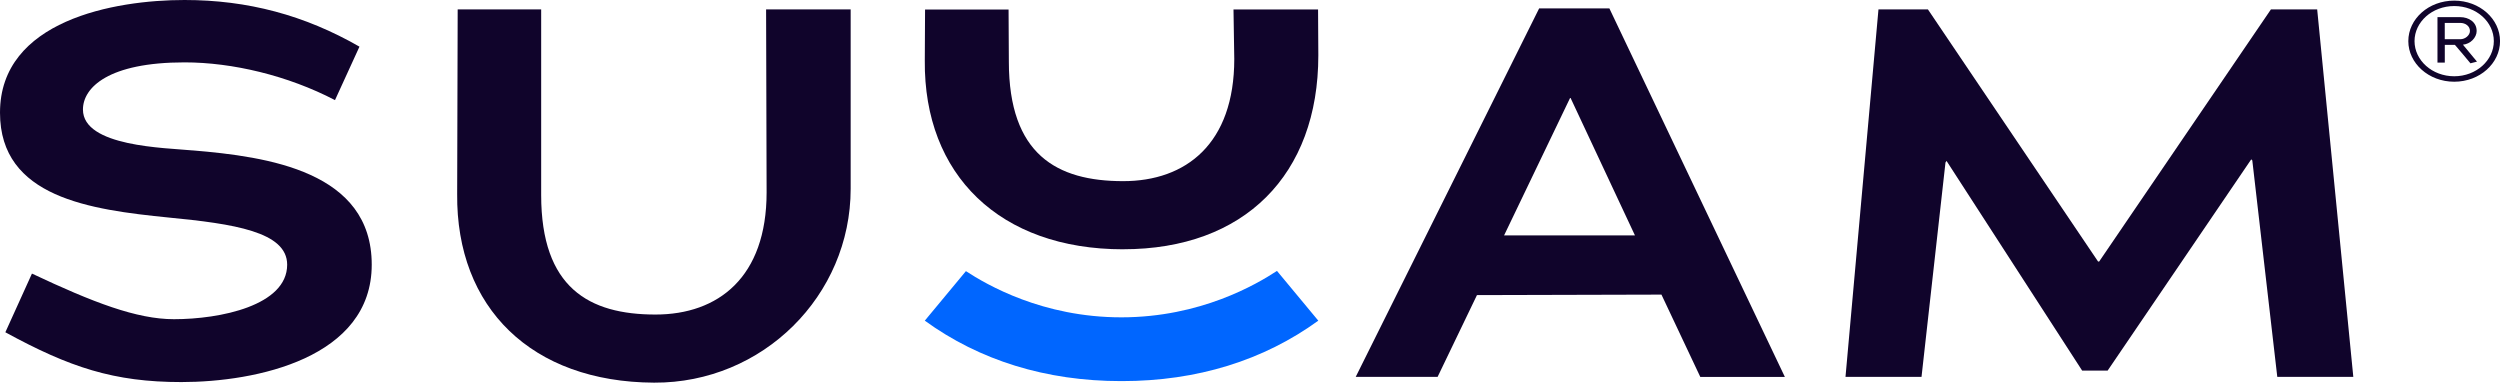 <svg width="196" height="30" viewBox="0 0 196 30" fill="none" xmlns="http://www.w3.org/2000/svg">
<g clip-path="url(#clip0_199_7)">
<path d="M192.412 0.049C190.401 0.049 188.812 1.484 188.812 3.224C188.812 4.963 190.41 6.407 192.412 6.407C194.414 6.407 196.003 4.963 196.003 3.224C196.003 1.484 194.405 0.049 192.412 0.049ZM192.412 5.979C190.675 5.979 189.299 4.726 189.299 3.224C189.299 1.721 190.675 0.474 192.412 0.474C194.149 0.474 195.516 1.718 195.516 3.224C195.516 4.729 194.14 5.979 192.412 5.979Z" fill="#10042B"/>
<path d="M194.168 2.415C194.168 1.727 193.541 1.344 192.887 1.344H191.098V4.908H191.672V3.518H192.465C192.606 3.668 193.575 4.832 193.683 4.963L194.195 4.832L193.094 3.503C193.668 3.452 194.171 2.965 194.171 2.418L194.168 2.415ZM191.669 3.075V1.797H192.893C193.282 1.797 193.643 2.041 193.643 2.424C193.643 2.77 193.273 3.075 192.893 3.075H191.669Z" fill="#10042B"/>
<path d="M15.092 11.793C12.966 11.586 6.503 11.504 6.503 8.588C6.503 6.861 8.505 4.89 14.466 4.89C18.217 4.89 22.555 5.918 26.263 7.849L28.182 3.658C23.887 1.192 19.426 0 14.466 0C8.962 0 0 1.603 0 8.834C0 15.491 7.086 16.437 13.216 17.054C18.303 17.547 22.514 18.164 22.514 20.752C22.514 23.957 17.261 25.025 13.636 25.025C10.717 25.025 7.299 23.711 2.505 21.449L0.42 26.05C5.464 28.802 8.925 29.954 14.219 29.954C20.096 29.954 29.144 28.063 29.144 20.749C29.144 13.435 21.015 12.283 15.095 11.79L15.092 11.793Z" fill="#10042B"/>
<path d="M60.102 15.084C60.102 21.741 56.308 24.66 51.39 24.66C46.179 24.66 42.428 22.565 42.428 15.29V0.739H35.882L35.842 15.205C35.758 24.131 41.672 29.954 51.279 30C59.794 30.04 66.692 23.188 66.692 14.795V0.739H60.062L60.102 15.081V15.084Z" fill="#10042B"/>
<path d="M120.67 0.657L106.288 29.547H112.708L115.793 23.136L130.258 23.097L133.303 29.55H139.933L126.174 0.657H120.67ZM117.921 18.453L123.092 7.685H123.135L128.179 18.453H117.925H117.921Z" fill="#10042B"/>
<path d="M181.667 0.739H178.039L164.573 20.506H164.49L151.15 0.739H147.272L144.687 29.547H150.647L152.526 12.739L152.609 12.617L163.24 29.054H165.239L176.497 12.493L176.58 12.575L178.539 29.547H184.499L181.667 0.739Z" fill="#10042B"/>
<path d="M88.055 19.542C97.56 19.542 103.357 13.706 103.357 4.337L103.336 0.742H96.706L96.767 4.625C96.767 11.282 92.973 14.202 88.055 14.202C82.845 14.202 79.094 12.106 79.094 4.832L79.072 0.745H72.525L72.504 4.75C72.421 13.709 78.381 19.545 88.055 19.545V19.542Z" fill="#10042B"/>
<path d="M100.115 21.239L103.354 25.14C99.072 28.251 93.855 29.878 87.966 29.878C87.954 29.878 87.941 29.878 87.929 29.878C87.917 29.878 87.904 29.878 87.892 29.878C82.006 29.878 76.786 28.251 72.504 25.14L75.728 21.257C77.344 22.312 81.734 24.885 87.929 24.879C94.118 24.873 98.501 22.297 100.115 21.239Z" fill="#0066FF"/>
</g>
<defs>
<clipPath id="clip0_199_7">
<rect width="196" height="30" fill="white"/>
</clipPath>
</defs>
</svg>
